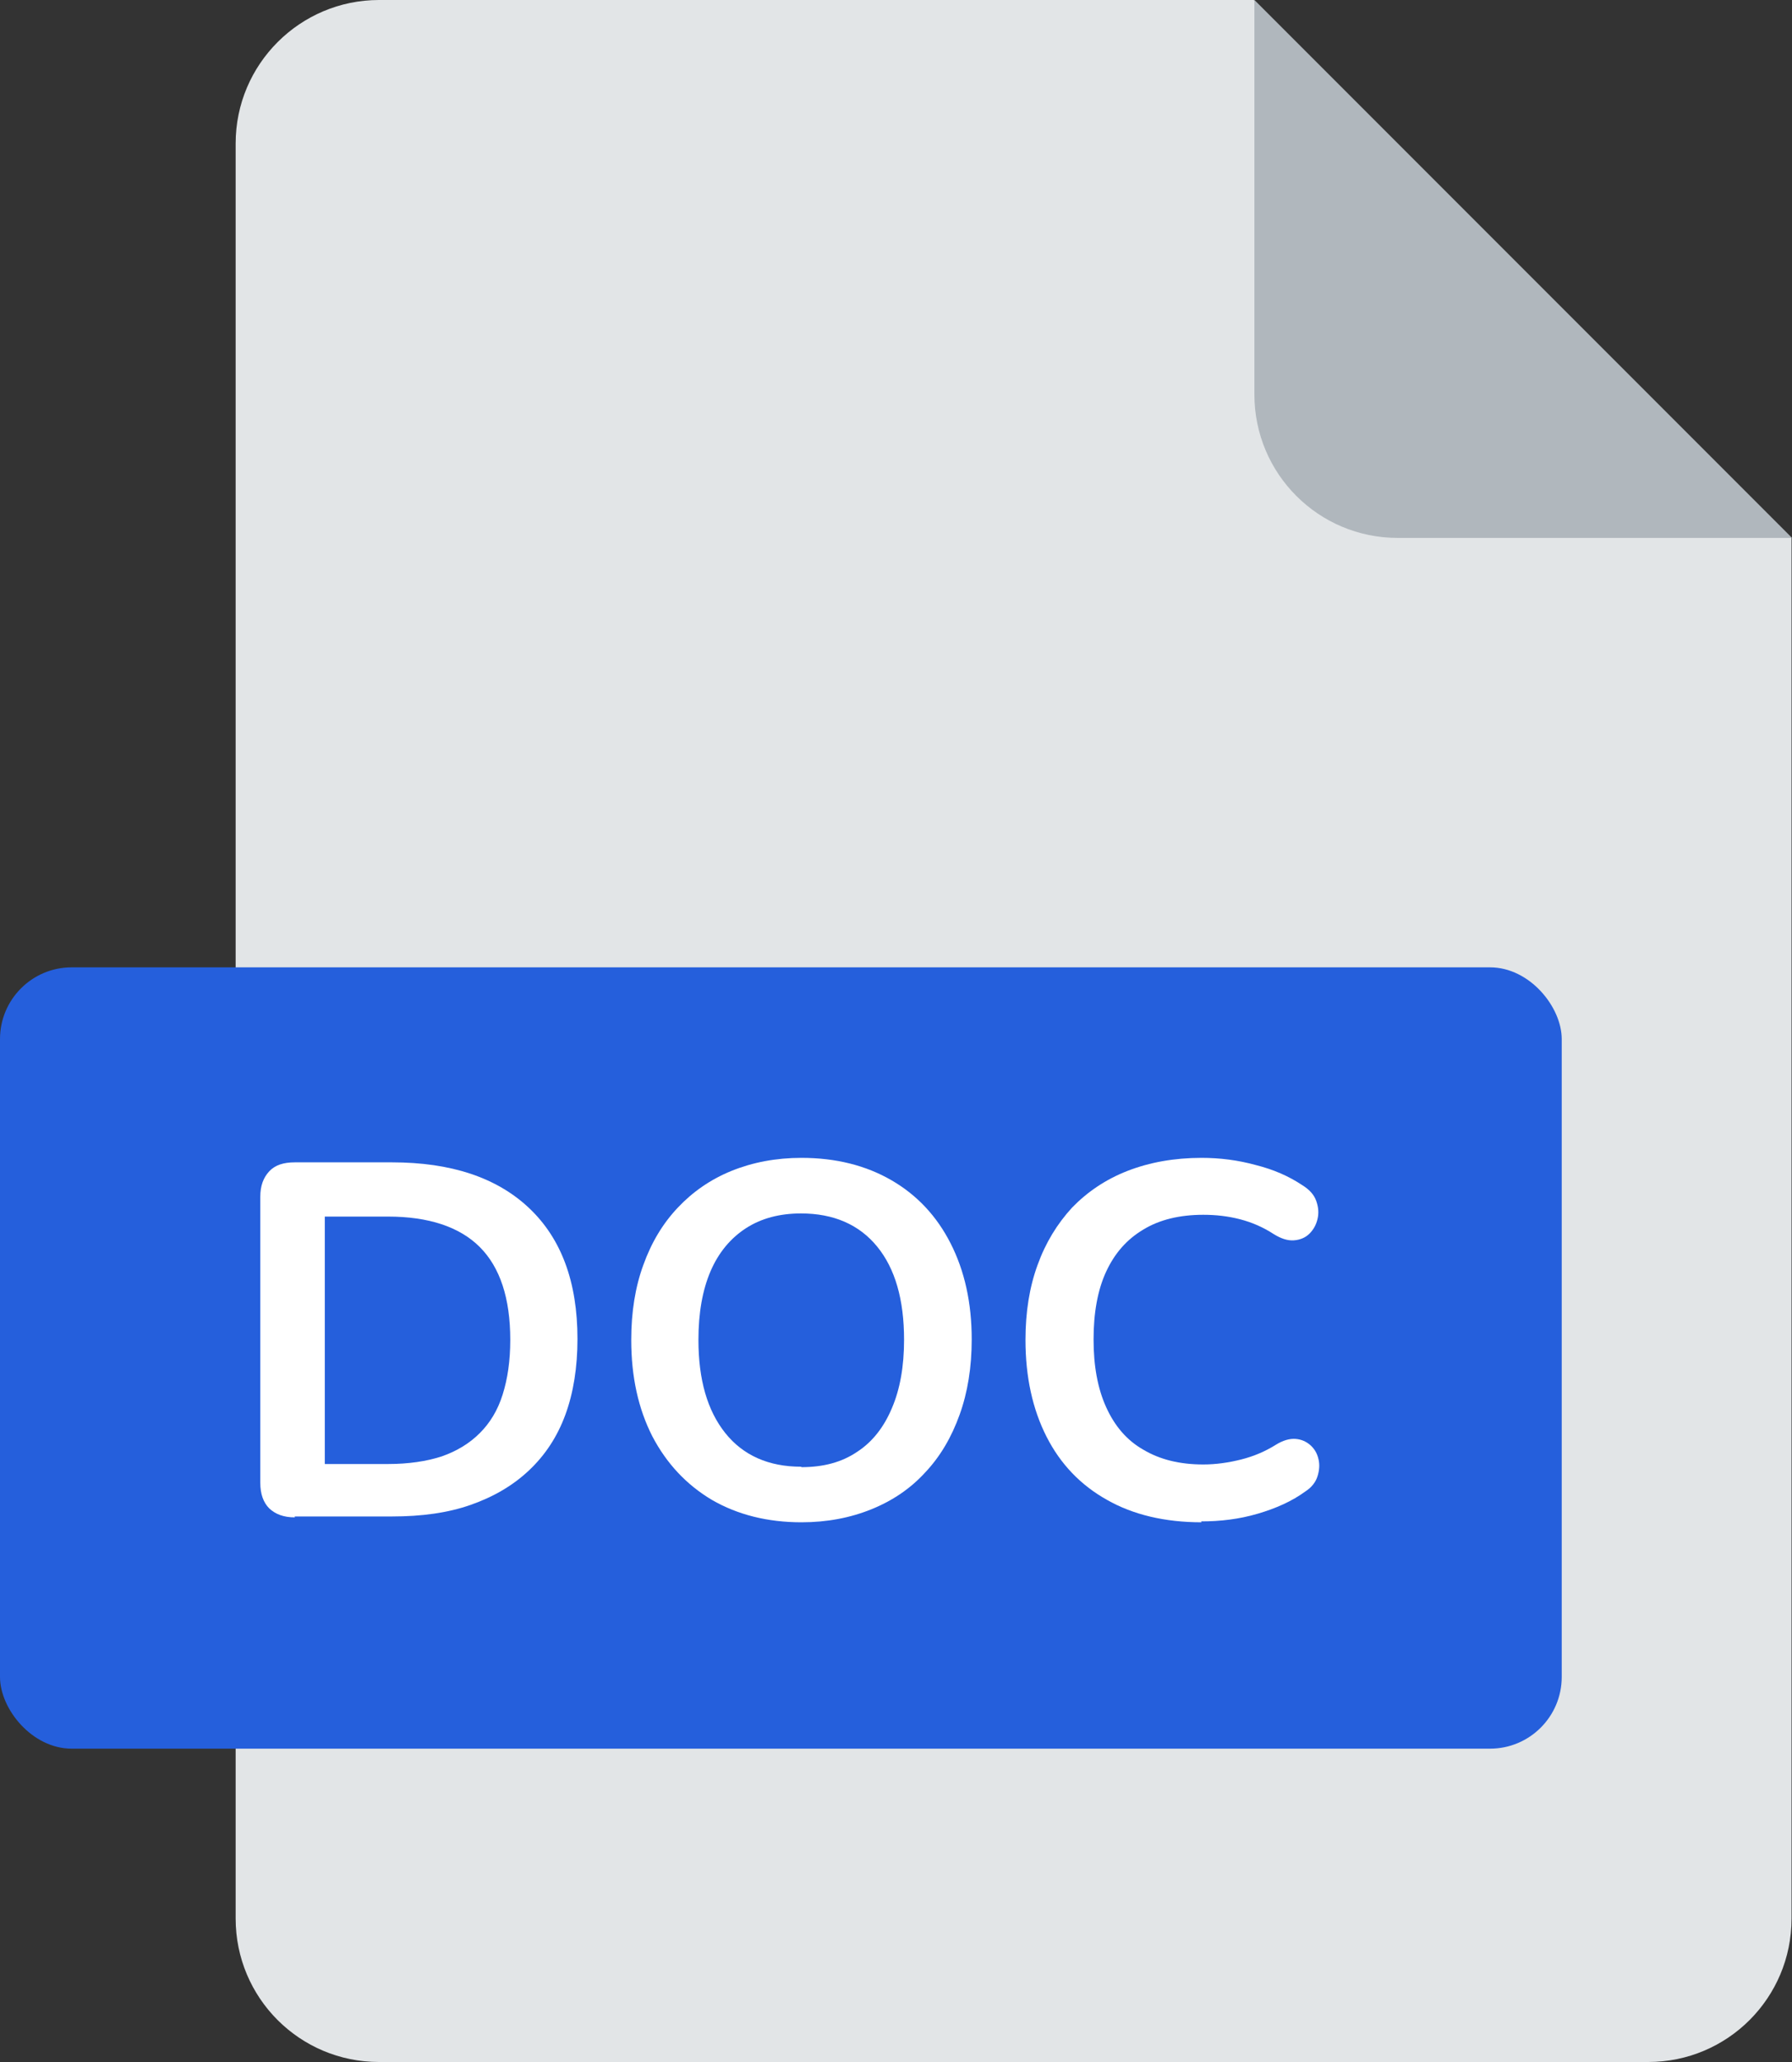 <?xml version="1.0" encoding="UTF-8"?> <svg xmlns="http://www.w3.org/2000/svg" id="_Слой_1" data-name="Слой_1" viewBox="0 0 40 46"><rect x="0" y="0" width="40" height="46" fill="#333333" stroke="none"/><defs><style> .cls-1 { fill: #b0b7bd; } .cls-2 { fill: #fff; } .cls-3 { fill: #255fdc; } .cls-4 { fill: #e2e5e7; } </style></defs><path class="cls-4" d="M36.8,46H8.46c-1.77,0-3.2-1.43-3.2-3.2V3.2C5.26,1.43,6.7,0,8.46,0h19.53l12,12v30.8c0,1.77-1.43,3.2-3.2,3.2Z"></path><path class="cls-1" d="M40,12h-8.8c-1.77,0-3.2-1.43-3.2-3.2V0l12,12Z"></path><rect class="cls-3" x="0" y="21.58" width="34.86" height="17.43" rx="1.6" ry="1.6"></rect><g><path class="cls-2" d="M6.58,33.85c-.25,0-.43-.07-.57-.2-.13-.13-.2-.32-.2-.57v-6.38c0-.25.07-.43.2-.57s.32-.2.57-.2h2.17c1.32,0,2.34.34,3.06,1.02.72.68,1.08,1.65,1.08,2.92,0,.63-.09,1.2-.27,1.69-.18.49-.45.9-.81,1.24-.36.34-.79.59-1.3.77-.51.18-1.1.26-1.76.26h-2.17ZM7.25,32.66h1.41c.46,0,.86-.06,1.2-.17.34-.12.62-.29.85-.52.23-.23.4-.51.51-.86.11-.35.17-.75.17-1.22,0-.93-.23-1.62-.68-2.07s-1.14-.68-2.05-.68h-1.41v5.52Z"></path><path class="cls-2" d="M17.89,33.96c-.76,0-1.43-.17-2-.5-.57-.34-1.01-.81-1.33-1.42-.31-.61-.47-1.32-.47-2.15,0-.62.09-1.18.27-1.67.18-.5.43-.92.77-1.28.33-.35.73-.63,1.2-.82s.99-.29,1.56-.29c.77,0,1.44.17,2.01.5.57.33,1.01.8,1.32,1.41.31.61.47,1.32.47,2.14,0,.62-.09,1.18-.27,1.68-.18.5-.43.93-.77,1.29-.33.36-.73.63-1.2.82s-.99.29-1.56.29ZM17.89,32.73c.49,0,.9-.11,1.24-.34.34-.22.6-.55.78-.98.18-.42.27-.93.27-1.52,0-.9-.2-1.59-.6-2.08-.4-.49-.97-.74-1.7-.74-.48,0-.89.11-1.23.33-.34.22-.61.54-.79.96-.18.42-.27.93-.27,1.53,0,.89.2,1.58.6,2.08.4.5.97.75,1.69.75Z"></path><path class="cls-2" d="M26.82,33.96c-.82,0-1.53-.17-2.11-.5-.59-.33-1.04-.8-1.35-1.41-.31-.61-.47-1.33-.47-2.16,0-.62.09-1.18.27-1.67.18-.5.44-.92.77-1.28.34-.35.75-.63,1.24-.82s1.04-.29,1.65-.29c.41,0,.81.05,1.21.16.4.1.74.25,1.04.45.16.1.26.21.31.35.05.14.06.27.03.4-.03.13-.09.24-.18.33-.09.09-.21.14-.35.15-.14.01-.29-.04-.45-.14-.23-.15-.48-.26-.75-.33-.27-.07-.54-.1-.82-.1-.53,0-.98.11-1.34.33-.37.22-.64.53-.83.94-.19.41-.28.92-.28,1.51s.09,1.09.28,1.51c.19.42.46.74.83.95.37.22.81.33,1.34.33.28,0,.56-.04.84-.11s.54-.18.78-.33c.16-.1.31-.14.44-.13.13.01.24.06.33.14.09.08.15.18.18.31.03.12.02.25-.02.38-.04.13-.13.25-.27.34-.3.22-.66.38-1.07.5-.41.12-.83.17-1.26.17Z"></path></g></svg> 